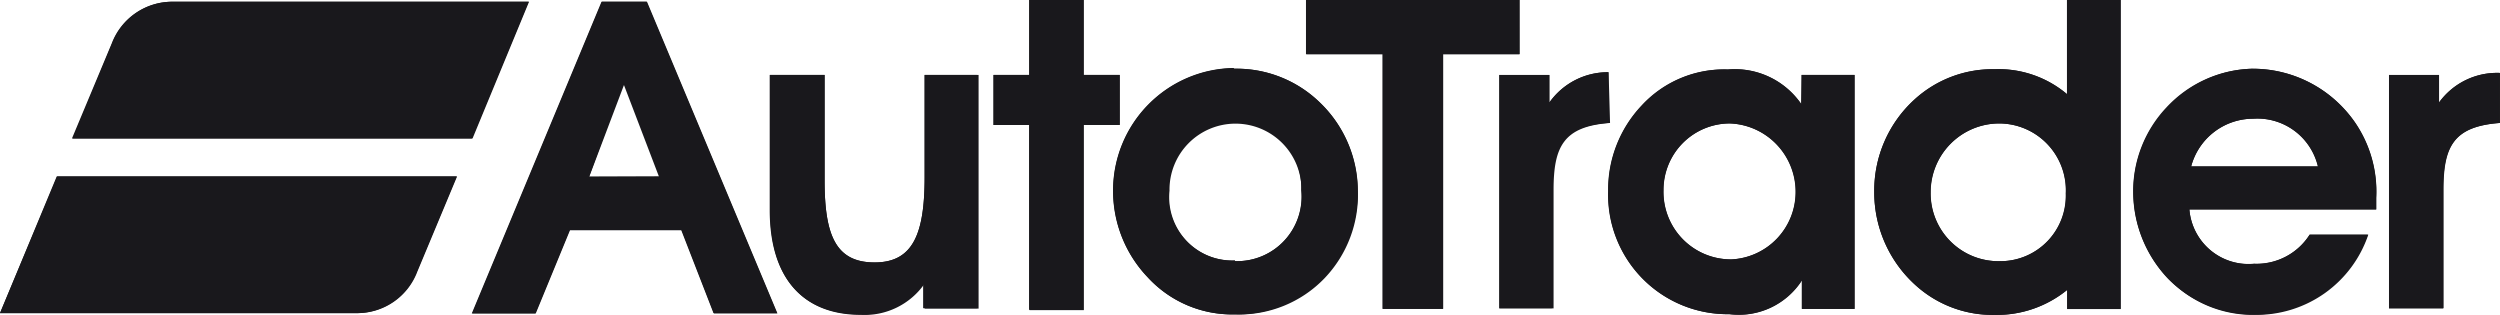 <svg id="Layer_2" data-name="Layer 2" xmlns="http://www.w3.org/2000/svg" width="154.938" height="19.531" viewBox="0 0 154.938 19.531">
  <g id="Logos_Grey" data-name="Logos Grey">
    <g id="RGB" transform="translate(29.271)">
      <path id="Path_667" data-name="Path 667" d="M59.028,4.646H56.8V0H53.437V4.646H51.223v3.1h2.215V19.22H56.8V7.744h2.23Zm7.093-.418a7.589,7.589,0,0,0-7.5,7.589,7.744,7.744,0,0,0,2.137,5.359,7.062,7.062,0,0,0,5.405,2.308,7.31,7.31,0,0,0,5.545-2.23,7.48,7.48,0,0,0,2.075-5.483,7.62,7.62,0,0,0-2.37-5.436,7.4,7.4,0,0,0-5.3-2.075Zm0,11.925a3.934,3.934,0,0,1-4.011-4.337,4.089,4.089,0,1,1,8.177,0A4,4,0,0,1,66.2,16.184ZM26.938.108,18.9,19.421h3.934l2.122-5.157h6.923l2,5.157H37.81L29.726.108Zm-.79,10.841,2.2-5.808h0l2.23,5.792Zm20.784.015c0,3.5-.7,5.3-3.1,5.3s-3.1-1.673-3.1-5.1V4.646H37.361v8.41c0,4.2,2.044,6.458,5.622,6.458a4.522,4.522,0,0,0,3.949-1.936v1.549h3.345V4.646H46.932Zm82.394-6.706a7.4,7.4,0,0,0-5.39,2.416,7.481,7.481,0,0,0-2.091,5.25A7.744,7.744,0,0,0,124,17.253a7.217,7.217,0,0,0,5.405,2.261,7.3,7.3,0,0,0,7-4.972H132.78a3.918,3.918,0,0,1-3.454,1.8,3.671,3.671,0,0,1-4.011-3.361H136.9v-.728a7.589,7.589,0,0,0-1.363-4.739,7.744,7.744,0,0,0-6.257-3.252Zm-3.9,6.056a3.98,3.98,0,0,1,3.856-2.958,3.856,3.856,0,0,1,4.011,2.958ZM140.787,6.35v-1.7h-3.1V19.112h3.361V11.771c0-2.695.619-3.934,3.5-4.151v-3.1a4.445,4.445,0,0,0-3.763,1.828Zm-23.045-.511A6.582,6.582,0,0,0,113.25,4.29a7.217,7.217,0,0,0-4.987,1.9,7.62,7.62,0,0,0-2.478,5.684,7.744,7.744,0,0,0,2.726,5.947,7.062,7.062,0,0,0,4.739,1.688,6.846,6.846,0,0,0,4.491-1.549v1.193h3.314V0h-3.314Zm-4.089,10.346a4.2,4.2,0,0,1-4.367-4.259,4.259,4.259,0,0,1,4.244-4.275,4.135,4.135,0,0,1,4.12,4.337,4.058,4.058,0,0,1-4,4.2Zm-12.39-9.742a4.987,4.987,0,0,0-4.538-2.137,6.938,6.938,0,0,0-5.359,2.23,7.6,7.6,0,0,0-2.075,5.312,7.4,7.4,0,0,0,7.511,7.62,4.646,4.646,0,0,0,4.491-2.106v1.781h3.252V4.646h-3.252v1.8Zm-4.352,9.633a4.182,4.182,0,0,1-4.182-4.29,4.12,4.12,0,0,1,4.12-4.135,4.228,4.228,0,0,1,4.073,4.306,4.182,4.182,0,0,1-3.98,4.12ZM83.808,0H70.6V3.361h4.739V19.143h3.732V3.361h4.739Zm5.514,4.476A4.445,4.445,0,0,0,85.651,6.35v-1.7h-3.1V19.112h3.361V11.771c0-2.695.62-3.934,3.5-4.151Z" transform="translate(-18.9)" fill="#19181c"/>
    </g>
    <path id="Path_668" data-name="Path 668" d="M59.024,4.646H56.778V0H53.417V4.646H51.2v3.1h2.215V19.2h3.361V7.744h2.246ZM66.1,4.213a7.589,7.589,0,0,0-7.48,7.589,7.744,7.744,0,0,0,2.122,5.359,7.14,7.14,0,0,0,5.421,2.323,7.357,7.357,0,0,0,5.467-2.261,7.527,7.527,0,0,0,2.153-5.452,7.651,7.651,0,0,0-2.37-5.436A7.419,7.419,0,0,0,66.1,4.259Zm.077,11.925a3.934,3.934,0,0,1-4.089-4.367,4.1,4.1,0,1,1,8.193,0,4,4,0,0,1-4.1,4.414ZM26.918.108,18.88,19.421h3.934l2.122-5.157h6.923l2,5.142H37.79L29.706.108ZM26.144,10.95l2.122-5.792h0L30.48,10.95Zm20.8.015c0,3.5-.7,5.3-3.1,5.3s-3.1-1.657-3.1-5.08V4.646H37.341V13.01c0,4.213,2.044,6.474,5.622,6.474a4.646,4.646,0,0,0,3.887-1.936V19.1h3.33V4.646H46.943Zm82.332-6.706a7.5,7.5,0,0,0-5.39,2.416,7.573,7.573,0,0,0-2.044,5.25,7.852,7.852,0,0,0,2.153,5.343,7.5,7.5,0,0,0,12.39-2.726h-3.609a3.887,3.887,0,0,1-3.438,1.812,3.686,3.686,0,0,1-4.011-3.376H136.9v-.728a7.542,7.542,0,0,0-1.378-4.739,7.651,7.651,0,0,0-6.242-3.252Zm-3.841,6.056a3.98,3.98,0,0,1,3.841-2.958,3.856,3.856,0,0,1,4.011,2.958ZM140.8,6.365V4.646h-3.1V19.1h3.376V11.771c0-2.695.62-3.934,3.5-4.151v-3.1A4.429,4.429,0,0,0,140.8,6.365Zm-23.061-.527a6.582,6.582,0,0,0-4.491-1.549,7.155,7.155,0,0,0-4.987,1.9,7.635,7.635,0,0,0-2.463,5.684,7.744,7.744,0,0,0,2.726,5.947,7.14,7.14,0,0,0,4.739,1.7,6.938,6.938,0,0,0,4.491-1.549v1.177h3.314V0h-3.33Zm-4.089,10.346a4.2,4.2,0,0,1-4.367-4.259,4.259,4.259,0,0,1,4.259-4.275,4.151,4.151,0,0,1,4.135,4.337,4.058,4.058,0,0,1-4.027,4.2Zm-12.39-9.742A5.018,5.018,0,0,0,96.72,4.306a6.954,6.954,0,0,0-5.328,2.246,7.558,7.558,0,0,0-2.075,5.3,7.4,7.4,0,0,0,7.511,7.62,4.646,4.646,0,0,0,4.491-2.091v1.766h3.268V4.646h-3.3Zm-4.352,9.633A4.182,4.182,0,0,1,92.725,11.8a4.12,4.12,0,0,1,4.12-4.151,4.244,4.244,0,0,1,4.073,4.306,4.182,4.182,0,0,1-3.98,4.12ZM83.8,0H70.577V3.361h4.739V19.143h3.748V3.361H83.8Zm5.514,4.476a4.429,4.429,0,0,0-3.655,1.889V4.646h-3.1V19.1h3.252V11.771c0-2.695.62-3.934,3.5-4.151Z" transform="translate(10.361)" fill="#19181c"/>
    <path id="Path_669" data-name="Path 669" d="M21.961,15.532h.186a3.965,3.965,0,0,0,3.717-2.571l2.463-5.9H3.547L0,15.532Z" transform="translate(0 3.874)" fill="#19181c"/>
    <path id="Path_670" data-name="Path 670" d="M9.244.07H9.09A4,4,0,0,0,5.357,2.64L2.91,8.542H27.69L31.19.07Z" transform="translate(1.597 0.038)" fill="#19181c"/>
    <path id="Path_671" data-name="Path 671" d="M21.93,15.532h.17a4,4,0,0,0,3.732-2.57L28.3,7.06H3.516L0,15.532Z" transform="translate(0 3.874)" fill="#19181c"/>
    <path id="Path_672" data-name="Path 672" d="M9.261.07H9.075A4,4,0,0,0,5.343,2.656L2.88,8.542H27.66L31.176.07Z" transform="translate(1.58 0.038)" fill="#19181c"/>
  </g>
</svg>
